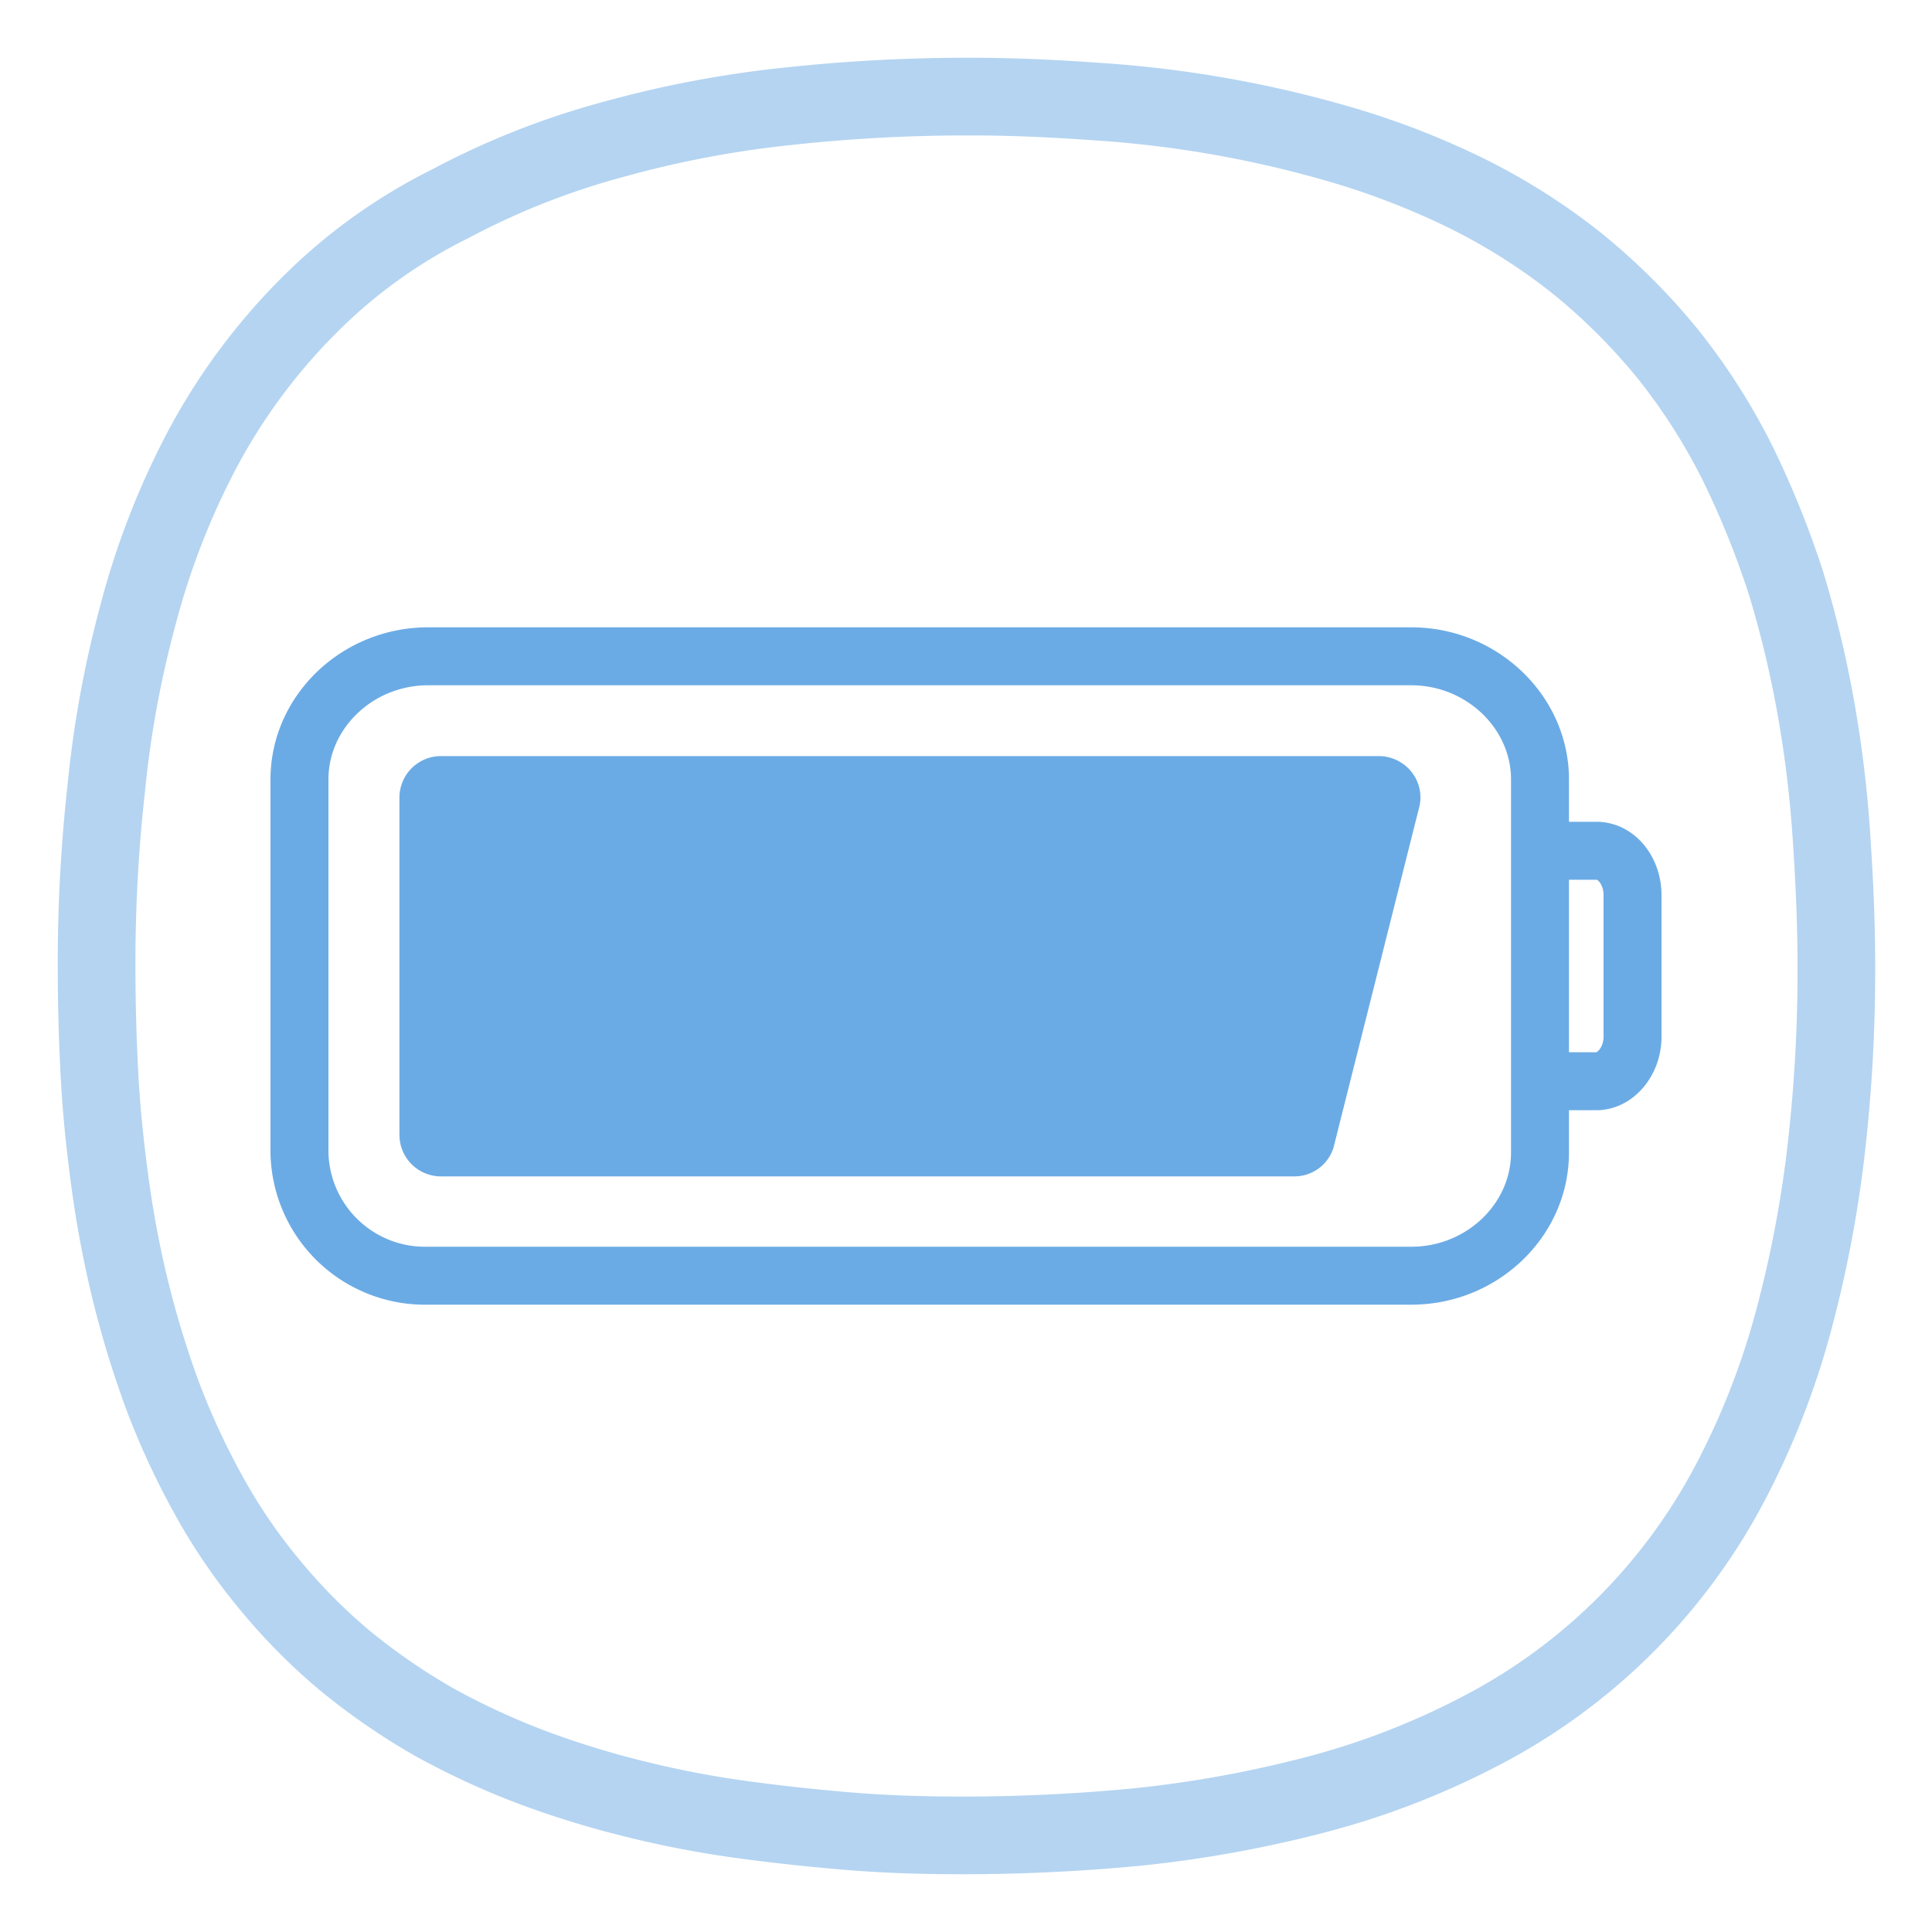 <svg id="Vrstva_1" data-name="Vrstva 1" xmlns="http://www.w3.org/2000/svg" viewBox="0 0 200 200"><defs><style>.cls-1,.cls-2{fill:none;stroke:#6babe5;stroke-miterlimit:10;}.cls-1{stroke-width:8.04px;isolation:isolate;opacity:0.5;}.cls-2{stroke-linecap:round;stroke-width:6px;}.cls-3{fill:#6babe5;}</style></defs><path class="cls-1" d="M99.65,190c6.1,0,12.3-.3,18.4-.9a122.65,122.65,0,0,0,18.1-3.3,80.67,80.67,0,0,0,17.1-6.6A60.79,60.79,0,0,0,179,153.7a81,81,0,0,0,6.7-17.1,122.87,122.87,0,0,0,3.4-18.1,162.06,162.06,0,0,0,1-18.4c0-4.5-.2-8.9-.5-13.4A120.59,120.59,0,0,0,188,73.4a111.85,111.85,0,0,0-3.1-13,94.51,94.51,0,0,0-5-12.4,63.61,63.61,0,0,0-7.2-11.3,64.25,64.25,0,0,0-9.4-9.4A63.61,63.61,0,0,0,152,20.1a81.92,81.92,0,0,0-12.4-4.9,117.06,117.06,0,0,0-26.3-4.7c-4.2-.3-8.4-.5-12.7-.5a171.46,171.46,0,0,0-19,1,109.88,109.88,0,0,0-18,3.4,80.17,80.17,0,0,0-17,6.7,55.22,55.22,0,0,0-14.9,10.8,62.66,62.66,0,0,0-10.8,14.7,79.85,79.85,0,0,0-6.6,17,109.67,109.67,0,0,0-3.3,18A163.33,163.33,0,0,0,10,100c0,3.8.1,7.5.3,11.3s.6,7.5,1.1,11.2a108.31,108.31,0,0,0,2.1,11.1,103.32,103.32,0,0,0,3.3,10.8,78.28,78.28,0,0,0,4.7,10.2,58.46,58.46,0,0,0,6.3,9.3,59.72,59.72,0,0,0,7.9,8,66.64,66.64,0,0,0,9.3,6.4,78.28,78.28,0,0,0,10.2,4.7A96.48,96.48,0,0,0,66,186.3a103.43,103.43,0,0,0,11.1,2.1c3.7.5,7.5.9,11.2,1.2C92.15,189.9,95.85,190,99.65,190Z"/><path class="cls-2" d="M160.85,88.07h4.41c2.11,0,3.74,2.11,3.74,4.6v14.66c0,2.49-1.73,4.6-3.74,4.6h-4.41M31,119.31V80.69c0-7,6-12.75,13.32-12.75H146.1c7.28,0,13.32,5.75,13.32,12.75v38.62c0,7-6,12.75-13.32,12.75H44.32A13,13,0,0,1,31,119.31Z"/><path class="cls-3" d="M146.19,80a4.34,4.34,0,0,0-3.45-1.73H45.66a4.3,4.3,0,0,0-4.31,4.32v34.88a4.3,4.3,0,0,0,4.31,4.31h88.27a4.24,4.24,0,0,0,4.12-3l8.81-35A4.22,4.22,0,0,0,146.19,80Z"/></svg>